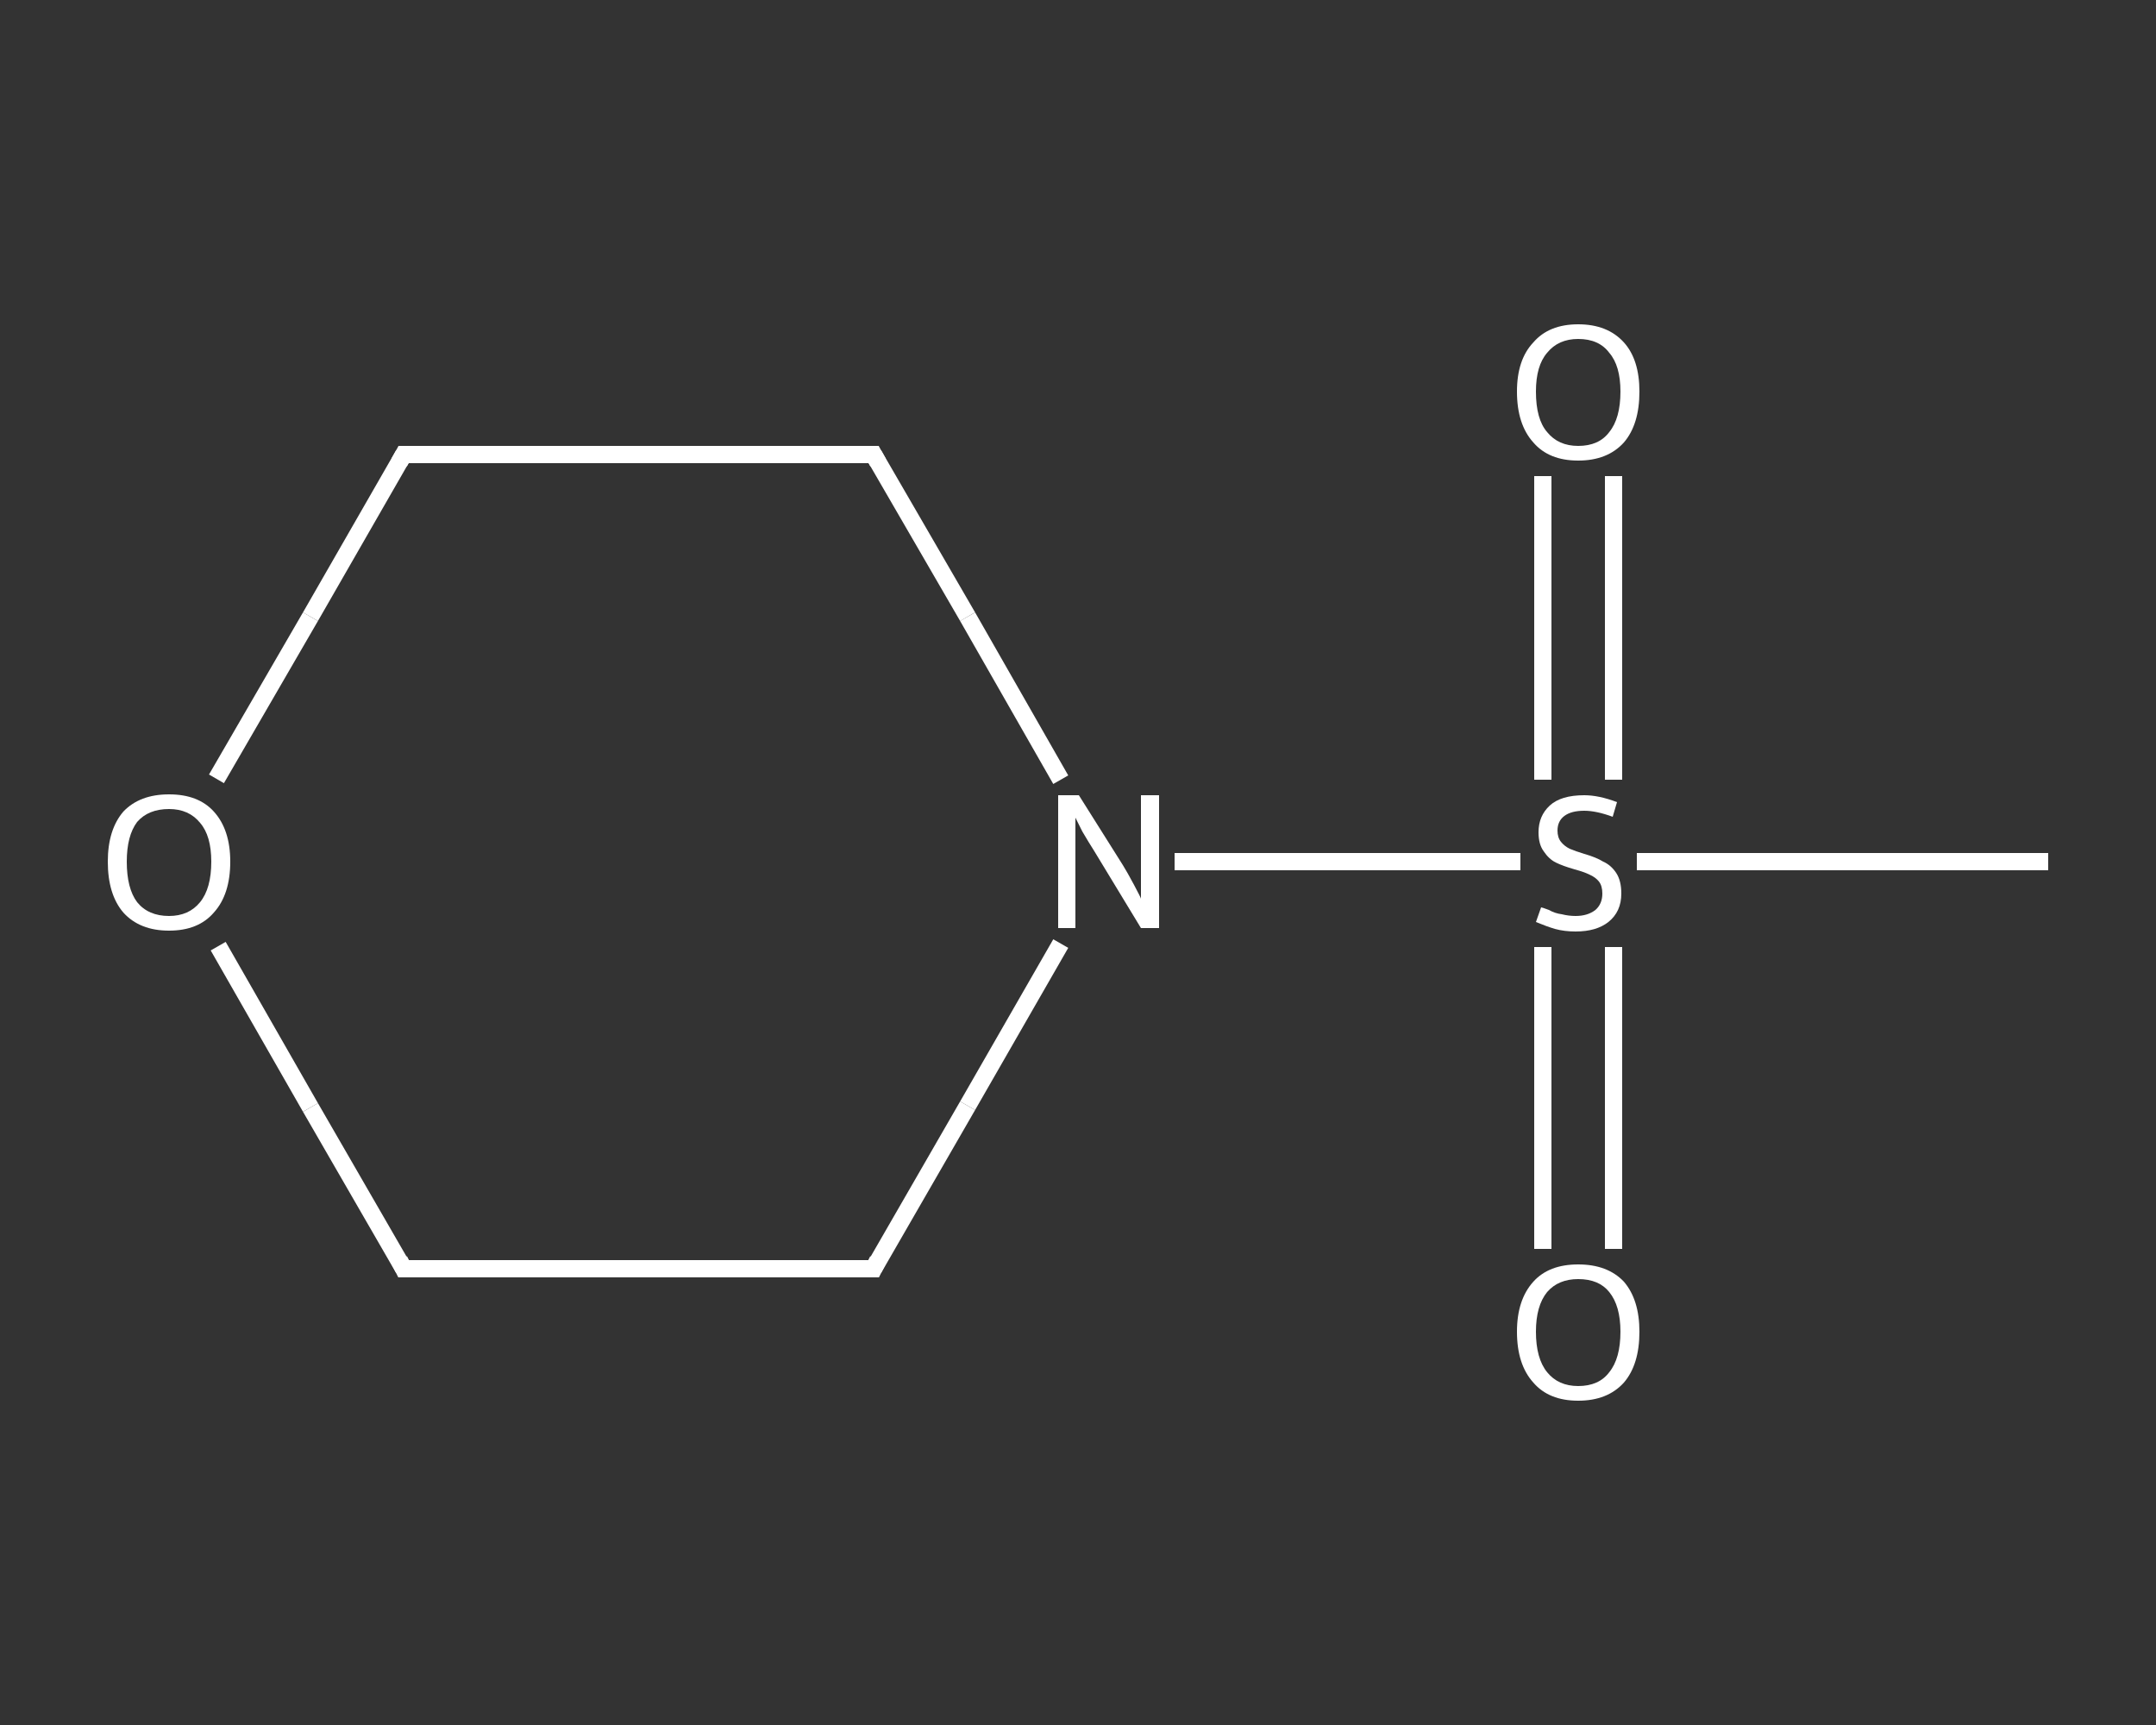 <?xml version='1.0' encoding='iso-8859-1'?>
<svg version='1.1' baseProfile='full'
              xmlns='http://www.w3.org/2000/svg'
                      xmlns:rdkit='http://www.rdkit.org/xml'
                      xmlns:xlink='http://www.w3.org/1999/xlink'
                  xml:space='preserve'
width='250px' height='200px' viewBox='0 0 250 200'>
<rect x="0" y="0" width="250" height="200" fill="#333333" stroke="none"/>
<!-- END OF HEADER -->
<rect style='opacity:1.0;fill:transparent;stroke:none' width='250.0' height='200.0' x='0.0' y='0.0'> </rect>
<path class='bond-0 atom-0 atom-1' d='M 237.5,99.9 L 213.6,99.9' style='fill:none;fill-rule:evenodd;stroke:#FFFFFF;stroke-width:2.0px;stroke-linecap:butt;stroke-linejoin:miter;stroke-opacity:1' />
<path class='bond-0 atom-0 atom-1' d='M 213.6,99.9 L 189.8,99.9' style='fill:none;fill-rule:evenodd;stroke:#FFFFFF;stroke-width:2.0px;stroke-linecap:butt;stroke-linejoin:miter;stroke-opacity:1' />
<path class='bond-1 atom-1 atom-2' d='M 187.1,90.4 L 187.1,72.8' style='fill:none;fill-rule:evenodd;stroke:#FFFFFF;stroke-width:2.0px;stroke-linecap:butt;stroke-linejoin:miter;stroke-opacity:1' />
<path class='bond-1 atom-1 atom-2' d='M 187.1,72.8 L 187.1,55.2' style='fill:none;fill-rule:evenodd;stroke:#FFFFFF;stroke-width:2.0px;stroke-linecap:butt;stroke-linejoin:miter;stroke-opacity:1' />
<path class='bond-1 atom-1 atom-2' d='M 178.9,90.4 L 178.9,72.8' style='fill:none;fill-rule:evenodd;stroke:#FFFFFF;stroke-width:2.0px;stroke-linecap:butt;stroke-linejoin:miter;stroke-opacity:1' />
<path class='bond-1 atom-1 atom-2' d='M 178.9,72.8 L 178.9,55.2' style='fill:none;fill-rule:evenodd;stroke:#FFFFFF;stroke-width:2.0px;stroke-linecap:butt;stroke-linejoin:miter;stroke-opacity:1' />
<path class='bond-2 atom-1 atom-3' d='M 178.9,109.8 L 178.9,127.3' style='fill:none;fill-rule:evenodd;stroke:#FFFFFF;stroke-width:2.0px;stroke-linecap:butt;stroke-linejoin:miter;stroke-opacity:1' />
<path class='bond-2 atom-1 atom-3' d='M 178.9,127.3 L 178.9,144.8' style='fill:none;fill-rule:evenodd;stroke:#FFFFFF;stroke-width:2.0px;stroke-linecap:butt;stroke-linejoin:miter;stroke-opacity:1' />
<path class='bond-2 atom-1 atom-3' d='M 187.1,109.8 L 187.1,127.3' style='fill:none;fill-rule:evenodd;stroke:#FFFFFF;stroke-width:2.0px;stroke-linecap:butt;stroke-linejoin:miter;stroke-opacity:1' />
<path class='bond-2 atom-1 atom-3' d='M 187.1,127.3 L 187.1,144.8' style='fill:none;fill-rule:evenodd;stroke:#FFFFFF;stroke-width:2.0px;stroke-linecap:butt;stroke-linejoin:miter;stroke-opacity:1' />
<path class='bond-3 atom-1 atom-4' d='M 176.3,99.9 L 156.2,99.9' style='fill:none;fill-rule:evenodd;stroke:#FFFFFF;stroke-width:2.0px;stroke-linecap:butt;stroke-linejoin:miter;stroke-opacity:1' />
<path class='bond-3 atom-1 atom-4' d='M 156.2,99.9 L 136.2,99.9' style='fill:none;fill-rule:evenodd;stroke:#FFFFFF;stroke-width:2.0px;stroke-linecap:butt;stroke-linejoin:miter;stroke-opacity:1' />
<path class='bond-4 atom-4 atom-5' d='M 123.0,109.4 L 112.2,128.2' style='fill:none;fill-rule:evenodd;stroke:#FFFFFF;stroke-width:2.0px;stroke-linecap:butt;stroke-linejoin:miter;stroke-opacity:1' />
<path class='bond-4 atom-4 atom-5' d='M 112.2,128.2 L 101.3,147.1' style='fill:none;fill-rule:evenodd;stroke:#FFFFFF;stroke-width:2.0px;stroke-linecap:butt;stroke-linejoin:miter;stroke-opacity:1' />
<path class='bond-5 atom-5 atom-6' d='M 101.3,147.1 L 46.8,147.1' style='fill:none;fill-rule:evenodd;stroke:#FFFFFF;stroke-width:2.0px;stroke-linecap:butt;stroke-linejoin:miter;stroke-opacity:1' />
<path class='bond-6 atom-6 atom-7' d='M 46.8,147.1 L 36.0,128.4' style='fill:none;fill-rule:evenodd;stroke:#FFFFFF;stroke-width:2.0px;stroke-linecap:butt;stroke-linejoin:miter;stroke-opacity:1' />
<path class='bond-6 atom-6 atom-7' d='M 36.0,128.4 L 25.3,109.7' style='fill:none;fill-rule:evenodd;stroke:#FFFFFF;stroke-width:2.0px;stroke-linecap:butt;stroke-linejoin:miter;stroke-opacity:1' />
<path class='bond-7 atom-7 atom-8' d='M 25.1,90.3 L 36.0,71.5' style='fill:none;fill-rule:evenodd;stroke:#FFFFFF;stroke-width:2.0px;stroke-linecap:butt;stroke-linejoin:miter;stroke-opacity:1' />
<path class='bond-7 atom-7 atom-8' d='M 36.0,71.5 L 46.8,52.7' style='fill:none;fill-rule:evenodd;stroke:#FFFFFF;stroke-width:2.0px;stroke-linecap:butt;stroke-linejoin:miter;stroke-opacity:1' />
<path class='bond-8 atom-8 atom-9' d='M 46.8,52.7 L 101.3,52.7' style='fill:none;fill-rule:evenodd;stroke:#FFFFFF;stroke-width:2.0px;stroke-linecap:butt;stroke-linejoin:miter;stroke-opacity:1' />
<path class='bond-9 atom-9 atom-4' d='M 101.3,52.7 L 112.2,71.5' style='fill:none;fill-rule:evenodd;stroke:#FFFFFF;stroke-width:2.0px;stroke-linecap:butt;stroke-linejoin:miter;stroke-opacity:1' />
<path class='bond-9 atom-9 atom-4' d='M 112.2,71.5 L 123.0,90.4' style='fill:none;fill-rule:evenodd;stroke:#FFFFFF;stroke-width:2.0px;stroke-linecap:butt;stroke-linejoin:miter;stroke-opacity:1' />
<path d='M 101.8,146.1 L 101.3,147.1 L 98.6,147.1' style='fill:none;stroke:#FFFFFF;stroke-width:2.0px;stroke-linecap:butt;stroke-linejoin:miter;stroke-opacity:1;' />
<path d='M 49.5,147.1 L 46.8,147.1 L 46.3,146.1' style='fill:none;stroke:#FFFFFF;stroke-width:2.0px;stroke-linecap:butt;stroke-linejoin:miter;stroke-opacity:1;' />
<path d='M 46.3,53.6 L 46.8,52.7 L 49.5,52.7' style='fill:none;stroke:#FFFFFF;stroke-width:2.0px;stroke-linecap:butt;stroke-linejoin:miter;stroke-opacity:1;' />
<path d='M 98.6,52.7 L 101.3,52.7 L 101.8,53.6' style='fill:none;stroke:#FFFFFF;stroke-width:2.0px;stroke-linecap:butt;stroke-linejoin:miter;stroke-opacity:1;' />
<path class='atom-1' d='M 178.7 105.2
Q 178.8 105.2, 179.6 105.5
Q 180.3 105.9, 181.1 106.0
Q 181.9 106.2, 182.7 106.2
Q 184.1 106.2, 185.0 105.5
Q 185.8 104.8, 185.8 103.6
Q 185.8 102.7, 185.4 102.2
Q 185.0 101.7, 184.3 101.4
Q 183.7 101.1, 182.6 100.8
Q 181.2 100.4, 180.4 100.0
Q 179.6 99.6, 179.0 98.7
Q 178.4 97.9, 178.4 96.5
Q 178.4 94.6, 179.7 93.4
Q 181.0 92.2, 183.7 92.2
Q 185.4 92.2, 187.5 93.0
L 187.0 94.7
Q 185.1 94.0, 183.7 94.0
Q 182.2 94.0, 181.4 94.6
Q 180.6 95.2, 180.6 96.3
Q 180.6 97.1, 181.0 97.6
Q 181.4 98.1, 182.0 98.4
Q 182.7 98.7, 183.7 99.0
Q 185.1 99.4, 185.9 99.9
Q 186.8 100.3, 187.4 101.2
Q 188.0 102.1, 188.0 103.6
Q 188.0 105.7, 186.5 106.9
Q 185.1 108.0, 182.7 108.0
Q 181.4 108.0, 180.3 107.7
Q 179.3 107.4, 178.1 106.9
L 178.7 105.2
' fill='#FFFFFF'/>
<path class='atom-2' d='M 175.9 45.4
Q 175.9 41.7, 177.8 39.7
Q 179.6 37.6, 183.0 37.6
Q 186.4 37.6, 188.3 39.7
Q 190.1 41.7, 190.1 45.4
Q 190.1 49.2, 188.3 51.3
Q 186.4 53.4, 183.0 53.4
Q 179.6 53.4, 177.8 51.3
Q 175.9 49.2, 175.9 45.4
M 183.0 51.7
Q 185.4 51.7, 186.6 50.1
Q 187.9 48.5, 187.9 45.4
Q 187.9 42.4, 186.6 40.9
Q 185.4 39.3, 183.0 39.3
Q 180.7 39.3, 179.4 40.9
Q 178.1 42.4, 178.1 45.4
Q 178.1 48.6, 179.4 50.1
Q 180.7 51.7, 183.0 51.7
' fill='#FFFFFF'/>
<path class='atom-3' d='M 175.9 154.4
Q 175.9 150.7, 177.8 148.6
Q 179.6 146.6, 183.0 146.6
Q 186.4 146.6, 188.3 148.6
Q 190.1 150.7, 190.1 154.4
Q 190.1 158.2, 188.3 160.3
Q 186.4 162.4, 183.0 162.4
Q 179.6 162.4, 177.8 160.3
Q 175.9 158.2, 175.9 154.4
M 183.0 160.7
Q 185.4 160.7, 186.6 159.1
Q 187.9 157.5, 187.9 154.4
Q 187.9 151.4, 186.6 149.8
Q 185.4 148.3, 183.0 148.3
Q 180.7 148.3, 179.4 149.8
Q 178.1 151.4, 178.1 154.4
Q 178.1 157.5, 179.4 159.1
Q 180.7 160.7, 183.0 160.7
' fill='#FFFFFF'/>
<path class='atom-4' d='M 125.1 92.2
L 130.2 100.3
Q 130.7 101.1, 131.5 102.6
Q 132.3 104.1, 132.3 104.2
L 132.3 92.2
L 134.4 92.2
L 134.4 107.6
L 132.3 107.6
L 126.9 98.7
Q 126.2 97.6, 125.5 96.4
Q 124.9 95.2, 124.7 94.8
L 124.7 107.6
L 122.7 107.6
L 122.7 92.2
L 125.1 92.2
' fill='#FFFFFF'/>
<path class='atom-7' d='M 12.5 99.9
Q 12.5 96.2, 14.3 94.1
Q 16.2 92.1, 19.6 92.1
Q 23.0 92.1, 24.8 94.1
Q 26.7 96.2, 26.7 99.9
Q 26.7 103.7, 24.8 105.8
Q 23.0 107.9, 19.6 107.9
Q 16.2 107.9, 14.3 105.8
Q 12.5 103.7, 12.5 99.9
M 19.6 106.2
Q 21.9 106.2, 23.2 104.6
Q 24.5 103.0, 24.5 99.9
Q 24.5 96.9, 23.2 95.4
Q 21.9 93.8, 19.6 93.8
Q 17.2 93.8, 15.9 95.3
Q 14.7 96.9, 14.7 99.9
Q 14.7 103.0, 15.9 104.6
Q 17.2 106.2, 19.6 106.2
' fill='#FFFFFF'/>
</svg>
